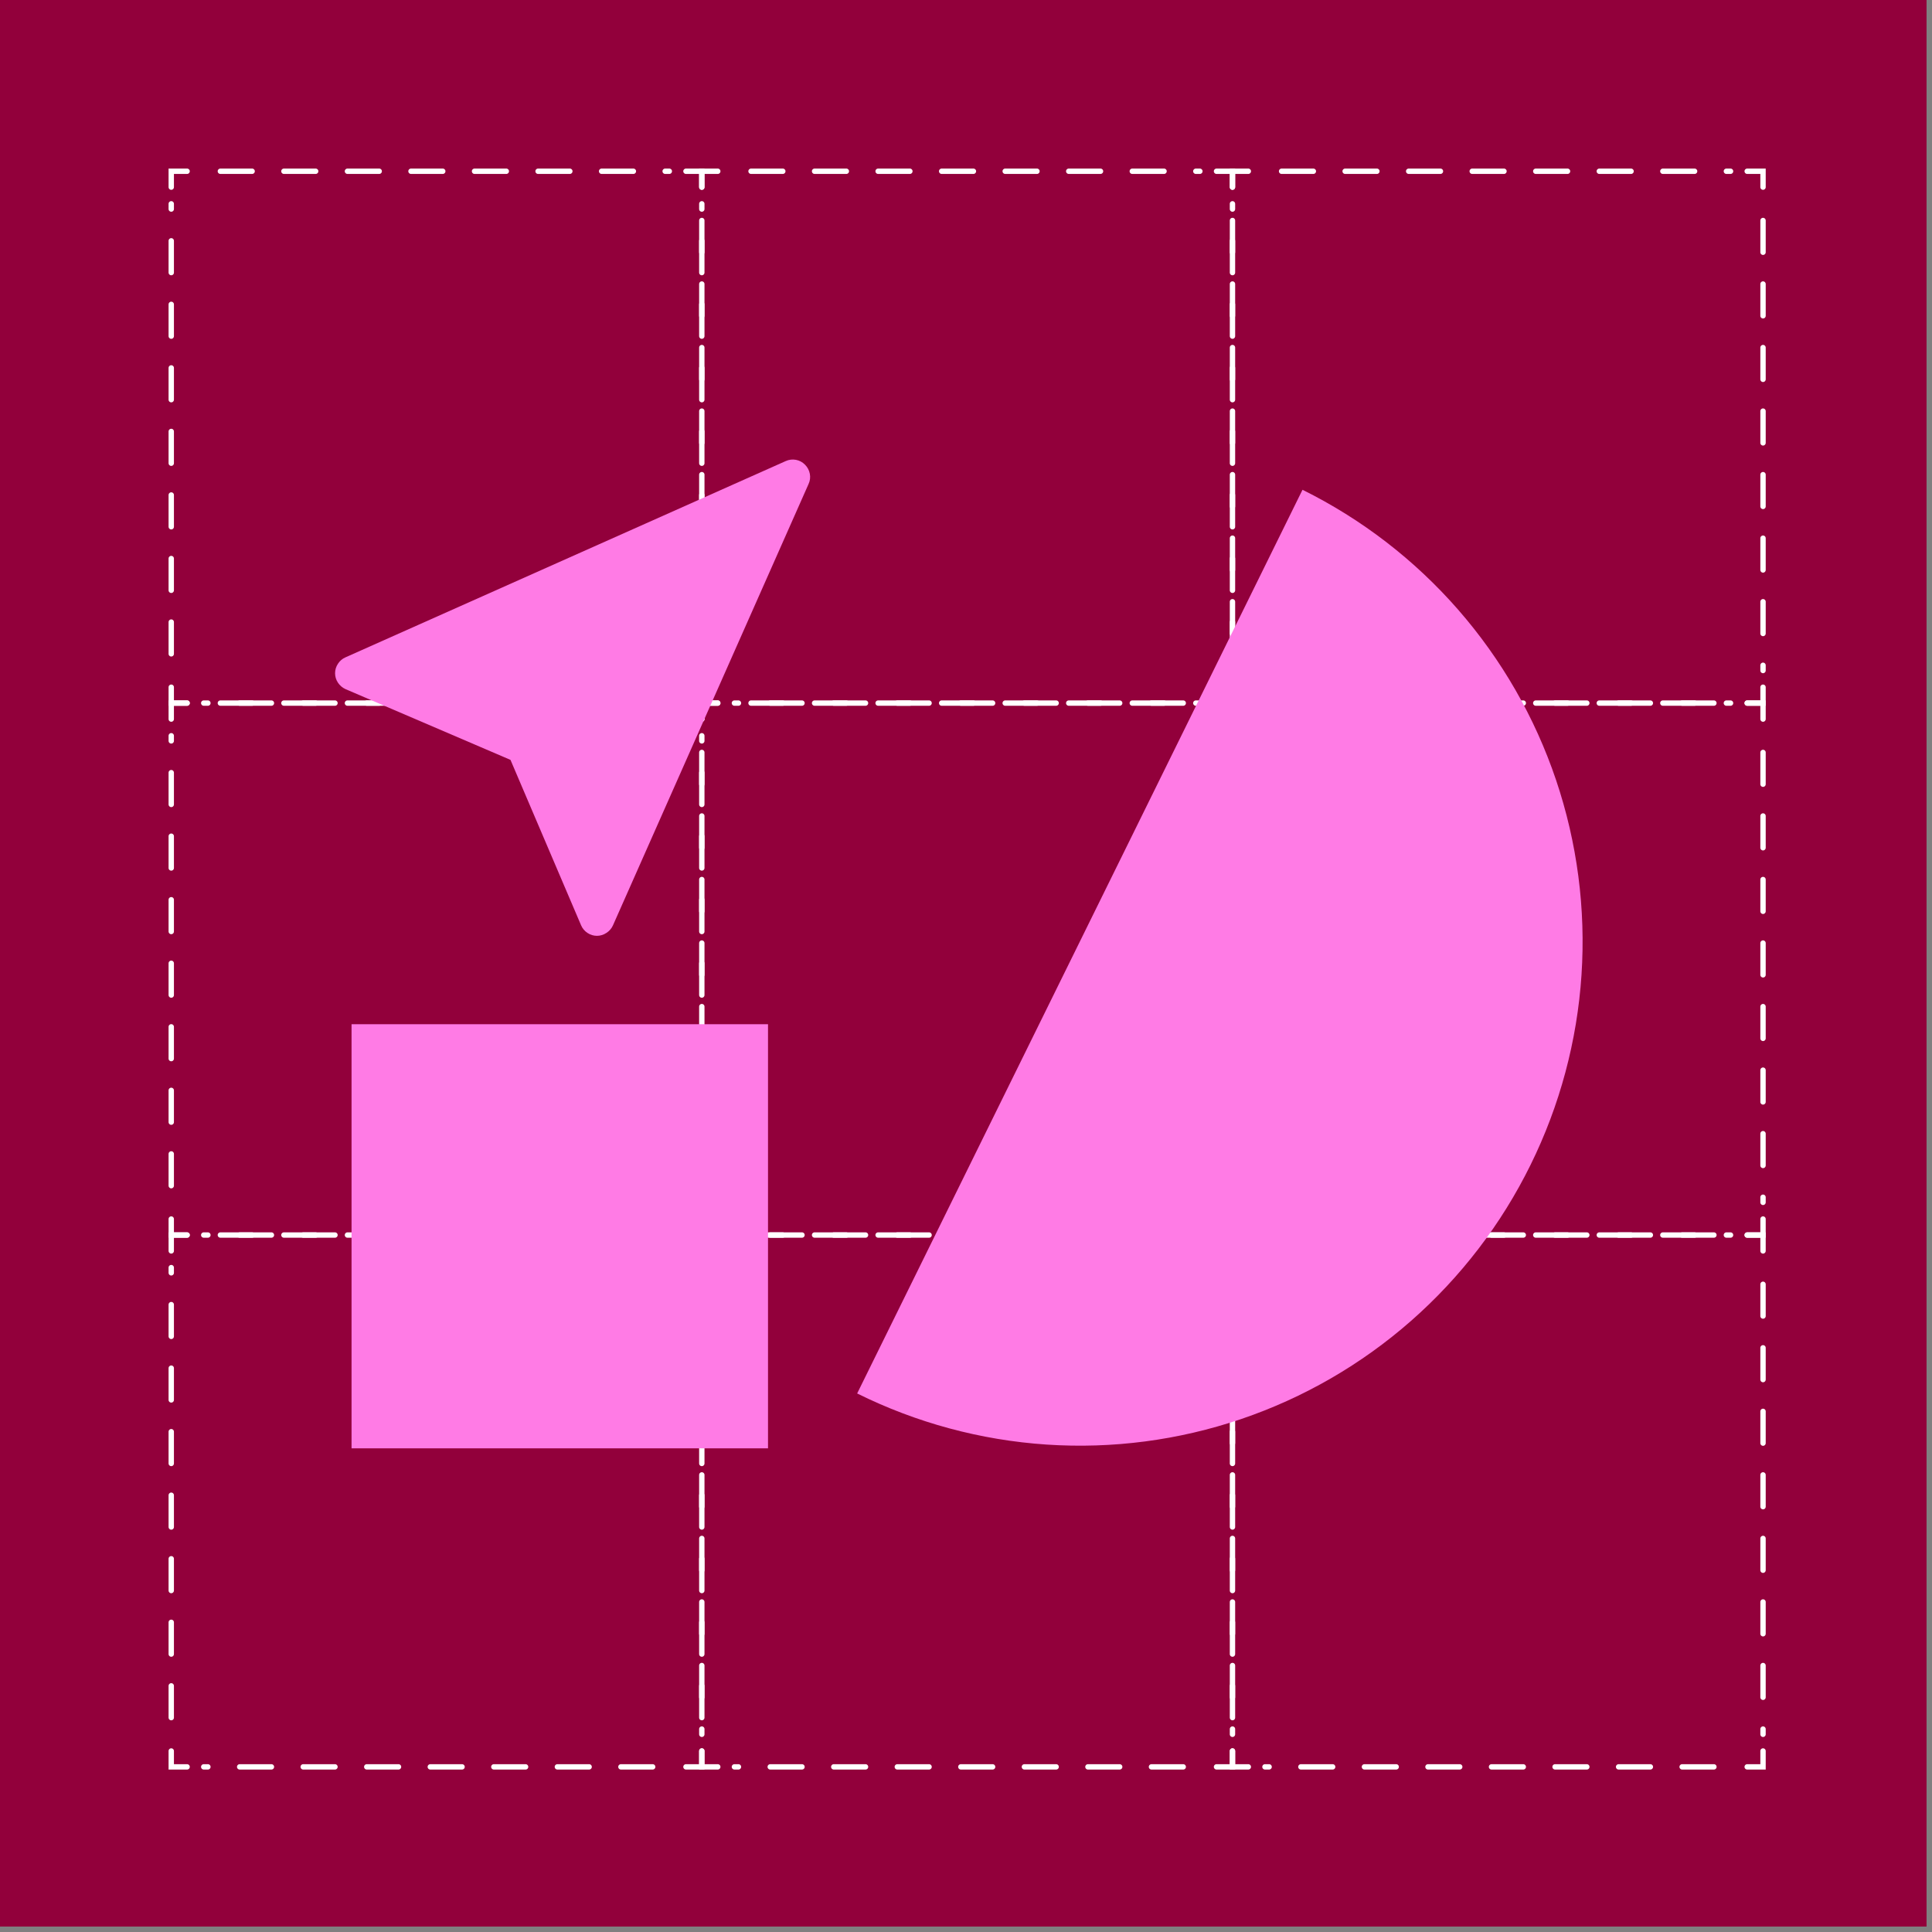 <svg width="180" height="180" viewBox="0 0 180 180" fill="none" xmlns="http://www.w3.org/2000/svg">
<rect x="0" y="0" width="180" height="180" fill="#808080" stroke="none"/>
<rect width="179.492" height="179.492" fill="#92003B"/>
<path d="M65.386 64.025V65.505H63.909" stroke="white" stroke-width="0.5" stroke-miterlimit="10" stroke-linecap="round"/>
<path d="M60.809 65.505H18.981" stroke="white" stroke-width="0.5" stroke-miterlimit="10" stroke-linecap="round" stroke-dasharray="2.96 2.96"/>
<path d="M17.431 65.505H15.955V64.025" stroke="white" stroke-width="0.5" stroke-miterlimit="10" stroke-linecap="round"/>
<path d="M15.955 60.917V18.989" stroke="white" stroke-width="0.5" stroke-miterlimit="10" stroke-linecap="round" stroke-dasharray="2.96 2.96"/>
<path d="M15.955 17.435V15.955H17.431" stroke="white" stroke-width="0.5" stroke-miterlimit="10" stroke-linecap="round"/>
<path d="M20.531 15.955H62.359" stroke="white" stroke-width="0.5" stroke-miterlimit="10" stroke-linecap="round" stroke-dasharray="2.96 2.96"/>
<path d="M63.909 15.955H65.386V17.435" stroke="white" stroke-width="0.5" stroke-miterlimit="10" stroke-linecap="round"/>
<path d="M65.386 20.542V62.471" stroke="white" stroke-width="0.5" stroke-miterlimit="10" stroke-linecap="round" stroke-dasharray="2.96 2.96"/>
<path d="M114.827 64.025V65.505H113.34" stroke="white" stroke-width="0.5" stroke-miterlimit="10" stroke-linecap="round"/>
<path d="M110.24 65.505H68.423" stroke="white" stroke-width="0.5" stroke-miterlimit="10" stroke-linecap="round" stroke-dasharray="2.96 2.96"/>
<path d="M66.873 65.505H65.386V64.025" stroke="white" stroke-width="0.5" stroke-miterlimit="10" stroke-linecap="round"/>
<path d="M65.386 60.917V18.989" stroke="white" stroke-width="0.5" stroke-miterlimit="10" stroke-linecap="round" stroke-dasharray="2.96 2.96"/>
<path d="M65.386 17.435V15.955H66.873" stroke="white" stroke-width="0.5" stroke-miterlimit="10" stroke-linecap="round"/>
<path d="M69.972 15.955H111.79" stroke="white" stroke-width="0.5" stroke-miterlimit="10" stroke-linecap="round" stroke-dasharray="2.96 2.96"/>
<path d="M113.34 15.955H114.827V17.435" stroke="white" stroke-width="0.5" stroke-miterlimit="10" stroke-linecap="round"/>
<path d="M114.827 20.542V62.471" stroke="white" stroke-width="0.5" stroke-miterlimit="10" stroke-linecap="round" stroke-dasharray="2.96 2.96"/>
<path d="M164.257 64.025V65.505H162.781" stroke="white" stroke-width="0.5" stroke-miterlimit="10" stroke-linecap="round"/>
<path d="M159.681 65.505H117.853" stroke="white" stroke-width="0.5" stroke-miterlimit="10" stroke-linecap="round" stroke-dasharray="2.96 2.96"/>
<path d="M116.303 65.505H114.827V64.025" stroke="white" stroke-width="0.5" stroke-miterlimit="10" stroke-linecap="round"/>
<path d="M114.827 60.917V18.989" stroke="white" stroke-width="0.5" stroke-miterlimit="10" stroke-linecap="round" stroke-dasharray="2.96 2.96"/>
<path d="M114.827 17.435V15.955H116.303" stroke="white" stroke-width="0.5" stroke-miterlimit="10" stroke-linecap="round"/>
<path d="M119.403 15.955H161.231" stroke="white" stroke-width="0.5" stroke-miterlimit="10" stroke-linecap="round" stroke-dasharray="2.96 2.96"/>
<path d="M162.781 15.955H164.257V17.435" stroke="white" stroke-width="0.5" stroke-miterlimit="10" stroke-linecap="round"/>
<path d="M164.257 20.542V62.471" stroke="white" stroke-width="0.5" stroke-miterlimit="10" stroke-linecap="round" stroke-dasharray="2.96 2.96"/>
<path d="M65.386 113.574V115.065H63.909" stroke="white" stroke-width="0.5" stroke-miterlimit="10" stroke-linecap="round"/>
<path d="M60.809 115.065H18.981" stroke="white" stroke-width="0.5" stroke-miterlimit="10" stroke-linecap="round" stroke-dasharray="2.96 2.96"/>
<path d="M17.431 115.065H15.955V113.574" stroke="white" stroke-width="0.5" stroke-miterlimit="10" stroke-linecap="round"/>
<path d="M15.955 110.467V68.549" stroke="white" stroke-width="0.5" stroke-miterlimit="10" stroke-linecap="round" stroke-dasharray="2.96 2.96"/>
<path d="M15.955 66.996V65.505H17.431" stroke="white" stroke-width="0.5" stroke-miterlimit="10" stroke-linecap="round"/>
<path d="M20.531 65.505H62.359" stroke="white" stroke-width="0.5" stroke-miterlimit="10" stroke-linecap="round" stroke-dasharray="2.96 2.96"/>
<path d="M63.909 65.505H65.386V66.996" stroke="white" stroke-width="0.5" stroke-miterlimit="10" stroke-linecap="round"/>
<path d="M65.386 70.103V112.021" stroke="white" stroke-width="0.5" stroke-miterlimit="10" stroke-linecap="round" stroke-dasharray="2.96 2.96"/>
<path d="M114.827 113.574V115.065H113.34" stroke="white" stroke-width="0.5" stroke-miterlimit="10" stroke-linecap="round"/>
<path d="M110.24 115.065H68.423" stroke="white" stroke-width="0.5" stroke-miterlimit="10" stroke-linecap="round" stroke-dasharray="2.96 2.96"/>
<path d="M66.873 115.065H65.386V113.574" stroke="white" stroke-width="0.5" stroke-miterlimit="10" stroke-linecap="round"/>
<path d="M65.386 110.467V68.549" stroke="white" stroke-width="0.5" stroke-miterlimit="10" stroke-linecap="round" stroke-dasharray="2.96 2.96"/>
<path d="M65.386 66.996V65.505H66.873" stroke="white" stroke-width="0.5" stroke-miterlimit="10" stroke-linecap="round"/>
<path d="M69.972 65.505H111.79" stroke="white" stroke-width="0.5" stroke-miterlimit="10" stroke-linecap="round" stroke-dasharray="2.96 2.96"/>
<path d="M113.34 65.505H114.827V66.996" stroke="white" stroke-width="0.5" stroke-miterlimit="10" stroke-linecap="round"/>
<path d="M114.827 70.103V112.021" stroke="white" stroke-width="0.5" stroke-miterlimit="10" stroke-linecap="round" stroke-dasharray="2.96 2.96"/>
<path d="M164.257 113.574V115.065H162.781" stroke="white" stroke-width="0.5" stroke-miterlimit="10" stroke-linecap="round"/>
<path d="M159.681 115.065H117.853" stroke="white" stroke-width="0.5" stroke-miterlimit="10" stroke-linecap="round" stroke-dasharray="2.96 2.96"/>
<path d="M116.303 115.065H114.827V113.574" stroke="white" stroke-width="0.5" stroke-miterlimit="10" stroke-linecap="round"/>
<path d="M114.827 110.467V68.549" stroke="white" stroke-width="0.5" stroke-miterlimit="10" stroke-linecap="round" stroke-dasharray="2.96 2.96"/>
<path d="M114.827 66.996V65.505H116.303" stroke="white" stroke-width="0.5" stroke-miterlimit="10" stroke-linecap="round"/>
<path d="M119.403 65.505H161.231" stroke="white" stroke-width="0.5" stroke-miterlimit="10" stroke-linecap="round" stroke-dasharray="2.96 2.96"/>
<path d="M162.781 65.505H164.257V66.996" stroke="white" stroke-width="0.5" stroke-miterlimit="10" stroke-linecap="round"/>
<path d="M164.257 70.103V112.021" stroke="white" stroke-width="0.5" stroke-miterlimit="10" stroke-linecap="round" stroke-dasharray="2.96 2.96"/>
<path d="M65.386 163.135V164.615H63.909" stroke="white" stroke-width="0.5" stroke-miterlimit="10" stroke-linecap="round"/>
<path d="M60.809 164.615H18.981" stroke="white" stroke-width="0.5" stroke-miterlimit="10" stroke-linecap="round" stroke-dasharray="2.96 2.96"/>
<path d="M17.431 164.615H15.955V163.135" stroke="white" stroke-width="0.5" stroke-miterlimit="10" stroke-linecap="round"/>
<path d="M15.955 160.027V118.099" stroke="white" stroke-width="0.5" stroke-miterlimit="10" stroke-linecap="round" stroke-dasharray="2.96 2.96"/>
<path d="M15.955 116.545V115.065H17.431" stroke="white" stroke-width="0.5" stroke-miterlimit="10" stroke-linecap="round"/>
<path d="M20.531 115.065H62.359" stroke="white" stroke-width="0.5" stroke-miterlimit="10" stroke-linecap="round" stroke-dasharray="2.96 2.96"/>
<path d="M63.909 115.065H65.386V116.545" stroke="white" stroke-width="0.5" stroke-miterlimit="10" stroke-linecap="round"/>
<path d="M65.386 119.653V161.581" stroke="white" stroke-width="0.5" stroke-miterlimit="10" stroke-linecap="round" stroke-dasharray="2.96 2.96"/>
<path d="M114.827 163.135V164.615H113.34" stroke="white" stroke-width="0.5" stroke-miterlimit="10" stroke-linecap="round"/>
<path d="M110.24 164.615H68.423" stroke="white" stroke-width="0.5" stroke-miterlimit="10" stroke-linecap="round" stroke-dasharray="2.96 2.96"/>
<path d="M66.873 164.615H65.386V163.135" stroke="white" stroke-width="0.5" stroke-miterlimit="10" stroke-linecap="round"/>
<path d="M65.386 160.027V118.099" stroke="white" stroke-width="0.5" stroke-miterlimit="10" stroke-linecap="round" stroke-dasharray="2.96 2.96"/>
<path d="M65.386 116.545V115.065H66.873" stroke="white" stroke-width="0.5" stroke-miterlimit="10" stroke-linecap="round"/>
<path d="M69.972 115.065H111.79" stroke="white" stroke-width="0.5" stroke-miterlimit="10" stroke-linecap="round" stroke-dasharray="2.96 2.96"/>
<path d="M113.34 115.065H114.827V116.545" stroke="white" stroke-width="0.5" stroke-miterlimit="10" stroke-linecap="round"/>
<path d="M114.827 119.653V161.581" stroke="white" stroke-width="0.5" stroke-miterlimit="10" stroke-linecap="round" stroke-dasharray="2.96 2.96"/>
<path d="M164.257 163.135V164.615H162.781" stroke="white" stroke-width="0.5" stroke-miterlimit="10" stroke-linecap="round"/>
<path d="M159.681 164.615H117.853" stroke="white" stroke-width="0.5" stroke-miterlimit="10" stroke-linecap="round" stroke-dasharray="2.96 2.96"/>
<path d="M116.303 164.615H114.827V163.135" stroke="white" stroke-width="0.5" stroke-miterlimit="10" stroke-linecap="round"/>
<path d="M114.827 160.027V118.099" stroke="white" stroke-width="0.5" stroke-miterlimit="10" stroke-linecap="round" stroke-dasharray="2.96 2.96"/>
<path d="M114.827 116.545V115.065H116.303" stroke="white" stroke-width="0.5" stroke-miterlimit="10" stroke-linecap="round"/>
<path d="M119.403 115.065H161.231" stroke="white" stroke-width="0.5" stroke-miterlimit="10" stroke-linecap="round" stroke-dasharray="2.96 2.96"/>
<path d="M162.781 115.065H164.257V116.545" stroke="white" stroke-width="0.5" stroke-miterlimit="10" stroke-linecap="round"/>
<path d="M164.257 119.653V161.581" stroke="white" stroke-width="0.5" stroke-miterlimit="10" stroke-linecap="round" stroke-dasharray="2.96 2.96"/>
<path d="M142.6 108.525C139.878 114.056 136.096 118.994 131.469 123.059C126.842 127.123 121.461 130.233 115.634 132.211C109.807 134.19 103.648 134.997 97.509 134.588C91.371 134.178 85.373 132.56 79.859 129.825L121.351 45.632C126.867 48.363 131.791 52.155 135.844 56.794C139.897 61.432 142.999 66.826 144.972 72.666C146.945 78.507 147.752 84.68 147.345 90.832C146.938 96.985 145.325 102.997 142.6 108.525Z" fill="#FF7BE5"/>
<path d="M71.554 95.424H32.753V134.938H71.554V95.424Z" fill="#FF7BE5"/>
<path d="M74.999 43.291C75.231 43.523 75.388 43.819 75.45 44.142C75.512 44.461 75.471 44.791 75.335 45.086L57.102 86.228C56.971 86.513 56.76 86.753 56.494 86.92C56.234 87.095 55.928 87.188 55.615 87.188C55.301 87.188 54.995 87.095 54.735 86.92C54.47 86.747 54.262 86.499 54.138 86.207L47.561 70.796L32.187 64.203C31.903 64.073 31.66 63.865 31.486 63.605C31.311 63.344 31.218 63.037 31.218 62.723C31.218 62.409 31.311 62.102 31.486 61.841C31.654 61.575 31.899 61.367 32.187 61.243L73.209 42.955C73.505 42.821 73.836 42.781 74.157 42.841C74.477 42.901 74.771 43.058 74.999 43.291Z" fill="#FF7BE5"/>
</svg>
